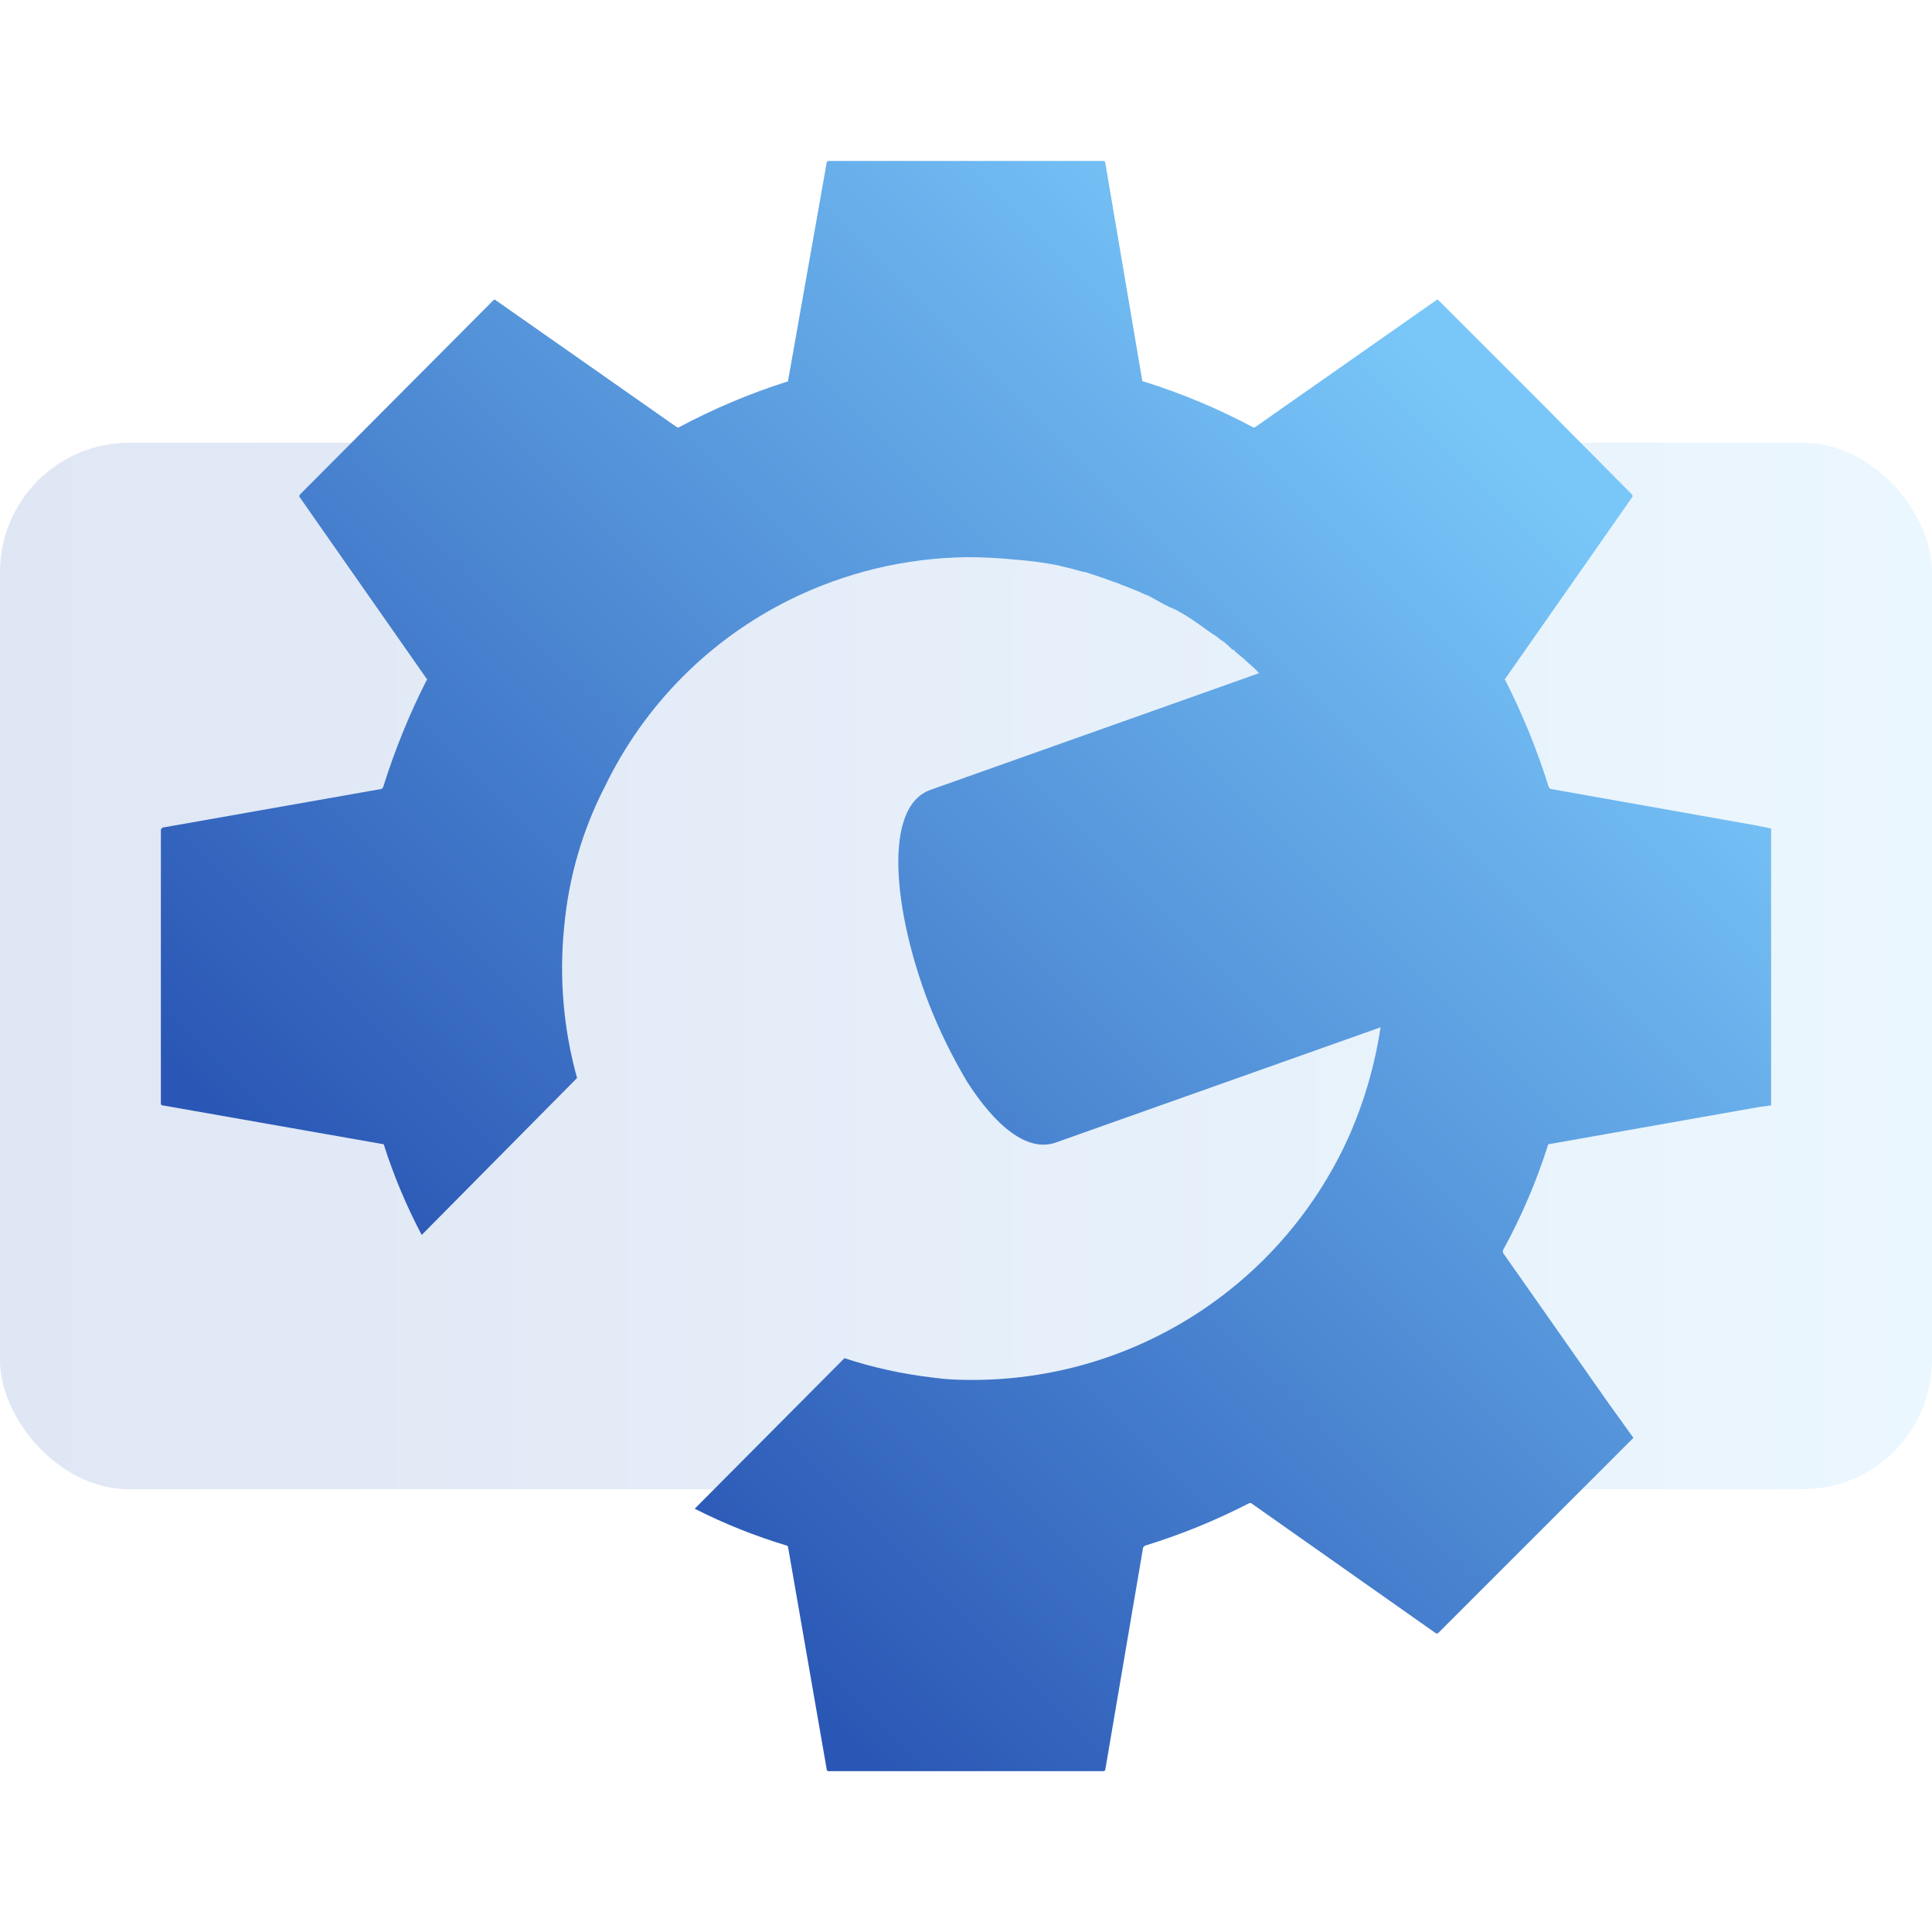 <?xml version="1.0" encoding="UTF-8"?><svg id="uuid-39895e84-0125-4ad2-89ce-d8febb4009af" xmlns="http://www.w3.org/2000/svg" xmlns:xlink="http://www.w3.org/1999/xlink" viewBox="0 0 38 38"><defs><linearGradient id="uuid-618cfabe-1a56-4087-b743-d4b7582856b8" x1="-36" y1="6125.578" x2="2" y2="6125.578" gradientTransform="translate(36 6144.578) scale(1 -1)" gradientUnits="userSpaceOnUse"><stop offset="0" stop-color="#2a57b5"/><stop offset="1" stop-color="#79c7f9"/></linearGradient><linearGradient id="uuid-afe84a79-0238-46a1-a511-2a9111556ddc" x1="10.176" y1="6152.746" x2="29.667" y2="6172.236" gradientTransform="translate(0 6180.578) scale(1 -1)" xlink:href="#uuid-618cfabe-1a56-4087-b743-d4b7582856b8"/></defs><g id="uuid-db9a00de-d18e-4283-8bf2-cd894438232c"><rect width="38" height="38" fill="none"/><rect y="8.708" width="38" height="20.583" rx="2.544" ry="2.544" fill="url(#uuid-618cfabe-1a56-4087-b743-d4b7582856b8)" isolation="isolate" opacity=".15"/><path d="M34.596,16.245l-4.101-.728-.032-.032c-.226-.725-.512-1.429-.855-2.106-.016,0-.016-.016,0-.032l2.502-3.578c.002-.017-.004-.035-.016-.048l-1.947-1.963-1.853-1.852c-.01-.013-.029-.016-.042-.006-.002.002-.004.003-.005.006l-3.547,2.486c-.013.012-.03.018-.047.016-.688-.368-1.409-.67-2.154-.903-.016,0-.032,0-.032-.016l-.728-4.291c-.002-.017-.015-.03-.032-.032h-5.415c-.017.002-.03.015-.032.032l-.76,4.291c0,.011-.005.016-.016.016-.739.235-1.454.537-2.138.903-.017.002-.035-.004-.047-.016l-3.547-2.486c-.01-.013-.029-.016-.042-.006-.002.002-.004.003-.006.006l-3.8,3.816c-.012.013-.018.03-.016.048l2.502,3.578c.016.016.016.032,0,.032-.343.677-.629,1.381-.855,2.106l-.032.032-4.307.76c-.016.016-.032.032-.032.048v5.383c0,.018.014.03.032.032l4.322.76c.016,0,.032,0,.032.016.195.612.445,1.205.744,1.773l3.056-3.087c-.269-.968-.355-1.977-.253-2.977.088-.968.361-1.909.808-2.771.77-1.587,2.045-2.874,3.626-3.657,1.084-.537,2.274-.824,3.483-.839.317,0,.633.016.95.048.282.021.563.058.839.111.111.032.206.048.317.079.083.026.167.047.253.063l.285.095c.095.032.206.079.317.111.095.047.206.079.317.127.095.032.206.095.301.127.111.063.206.111.317.174.063.032.127.063.206.095.142.076.282.158.412.253.095.063.174.127.269.19.077.048.151.1.221.158.053.032.099.07.143.111l.079.079h.016c.017.002.03.015.032.032.063.048.111.095.174.143.095.095.206.174.301.285l-.174.063-5.573,1.979-.712.253c-.95.332-.728,2.407-.032,4.212.206.526.456,1.034.744,1.52.554.871,1.188,1.409,1.757,1.203l6.381-2.264c-.113.748-.325,1.478-.633,2.169-1.332,2.939-4.278,4.81-7.505,4.766v-0c-.229,0-.456-.016-.681-.047-.587-.069-1.165-.196-1.726-.38l-2.945,2.961c.584.297,1.193.54,1.821.728.011.011.016.021.016.032l.76,4.37c0,.018.014.03.032.032h5.415c.017-.002.03-.015.032-.032l.744-4.37.032-.032c.71-.218,1.399-.499,2.058-.839h.032l3.642,2.565c.017.002.035-.003.047-.016l3.832-3.832-.523-.728-2.043-2.913v-.048c.363-.661.66-1.355.887-2.074,0-.016.016-.016.032-.016l4.117-.728.238-.032v-5.447l-.238-.047Z" fill="url(#uuid-afe84a79-0238-46a1-a511-2a9111556ddc)"/></g></svg>